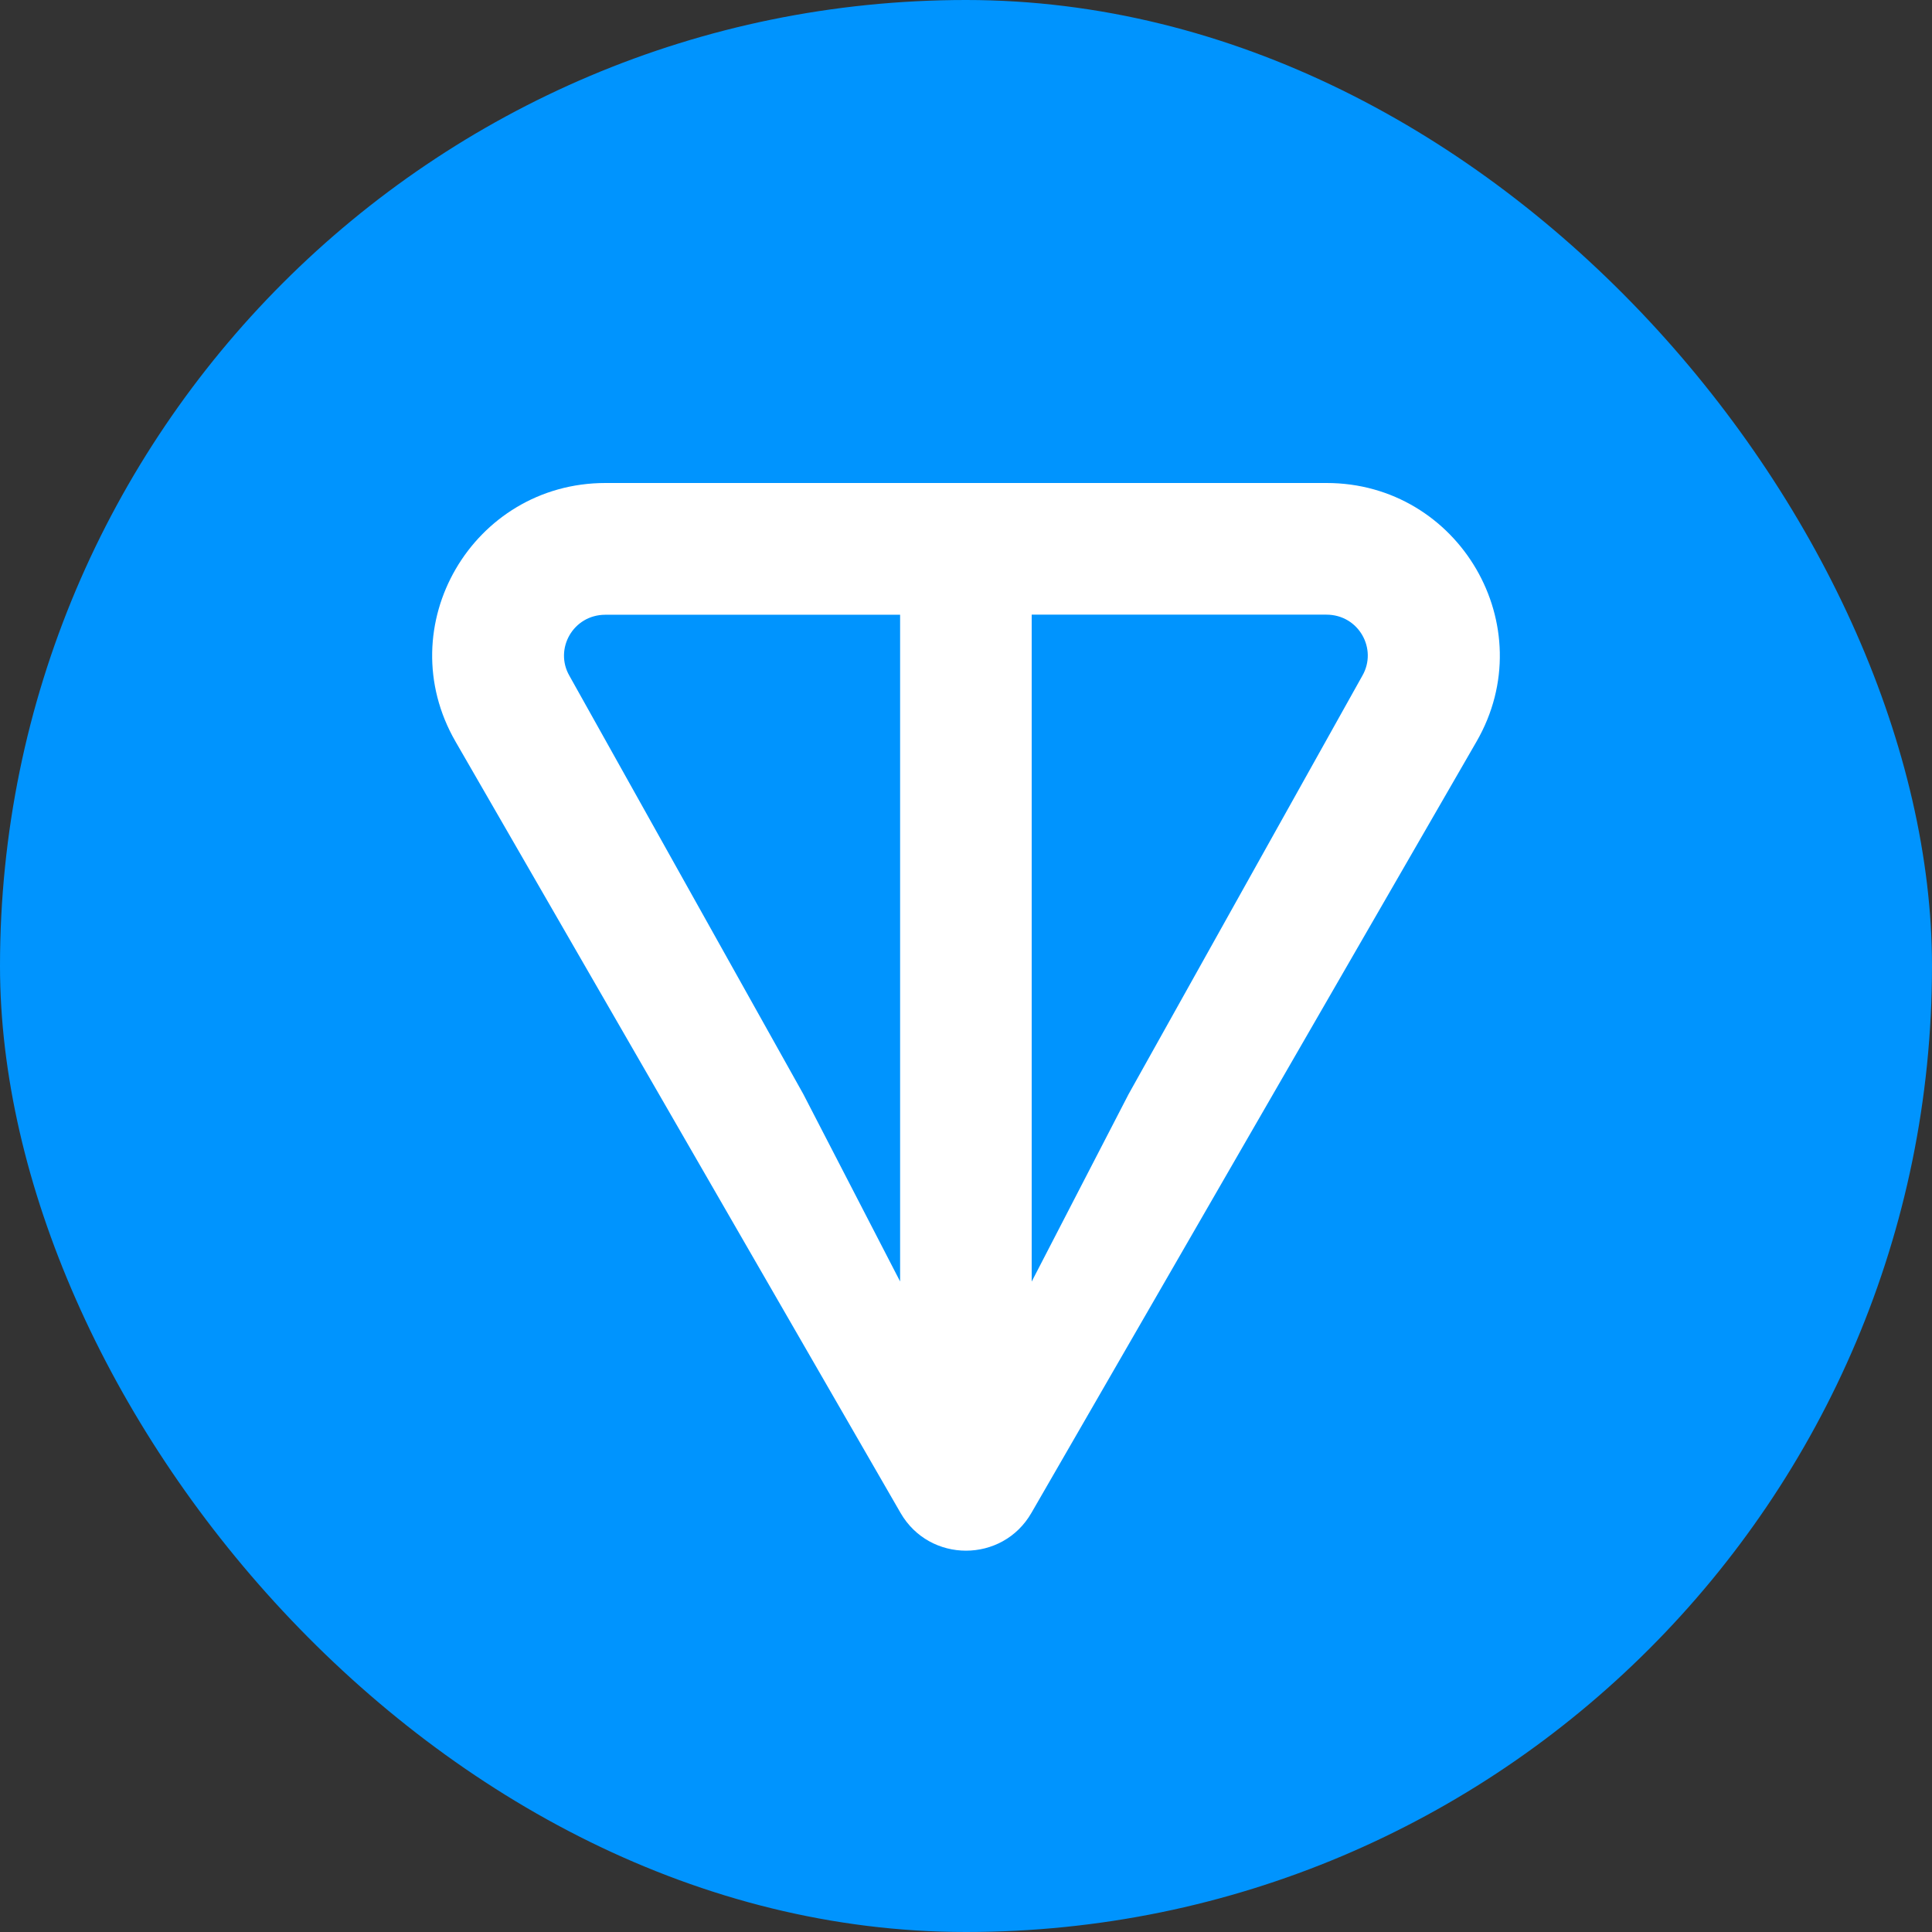 <svg width="76" height="76" viewBox="0 0 76 76" fill="none" xmlns="http://www.w3.org/2000/svg">
<rect x="0" y="0" width="76" height="76" fill="#333333" stroke="none"/>
<rect width="76" height="76" rx="38" fill="#0094FE"/>
<path d="M52.181 19H23.817C18.602 19 15.296 24.625 17.92 29.173L35.425 59.514C36.568 61.495 39.431 61.495 40.573 59.514L58.082 29.173C60.702 24.633 57.397 19 52.185 19H52.181ZM35.411 50.415L31.599 43.037L22.4 26.585C21.793 25.532 22.543 24.183 23.813 24.183H35.408V50.419L35.411 50.415ZM53.591 26.582L44.396 43.041L40.584 50.415V24.179H52.178C53.449 24.179 54.198 25.529 53.591 26.582Z" fill="white"/>
</svg>
